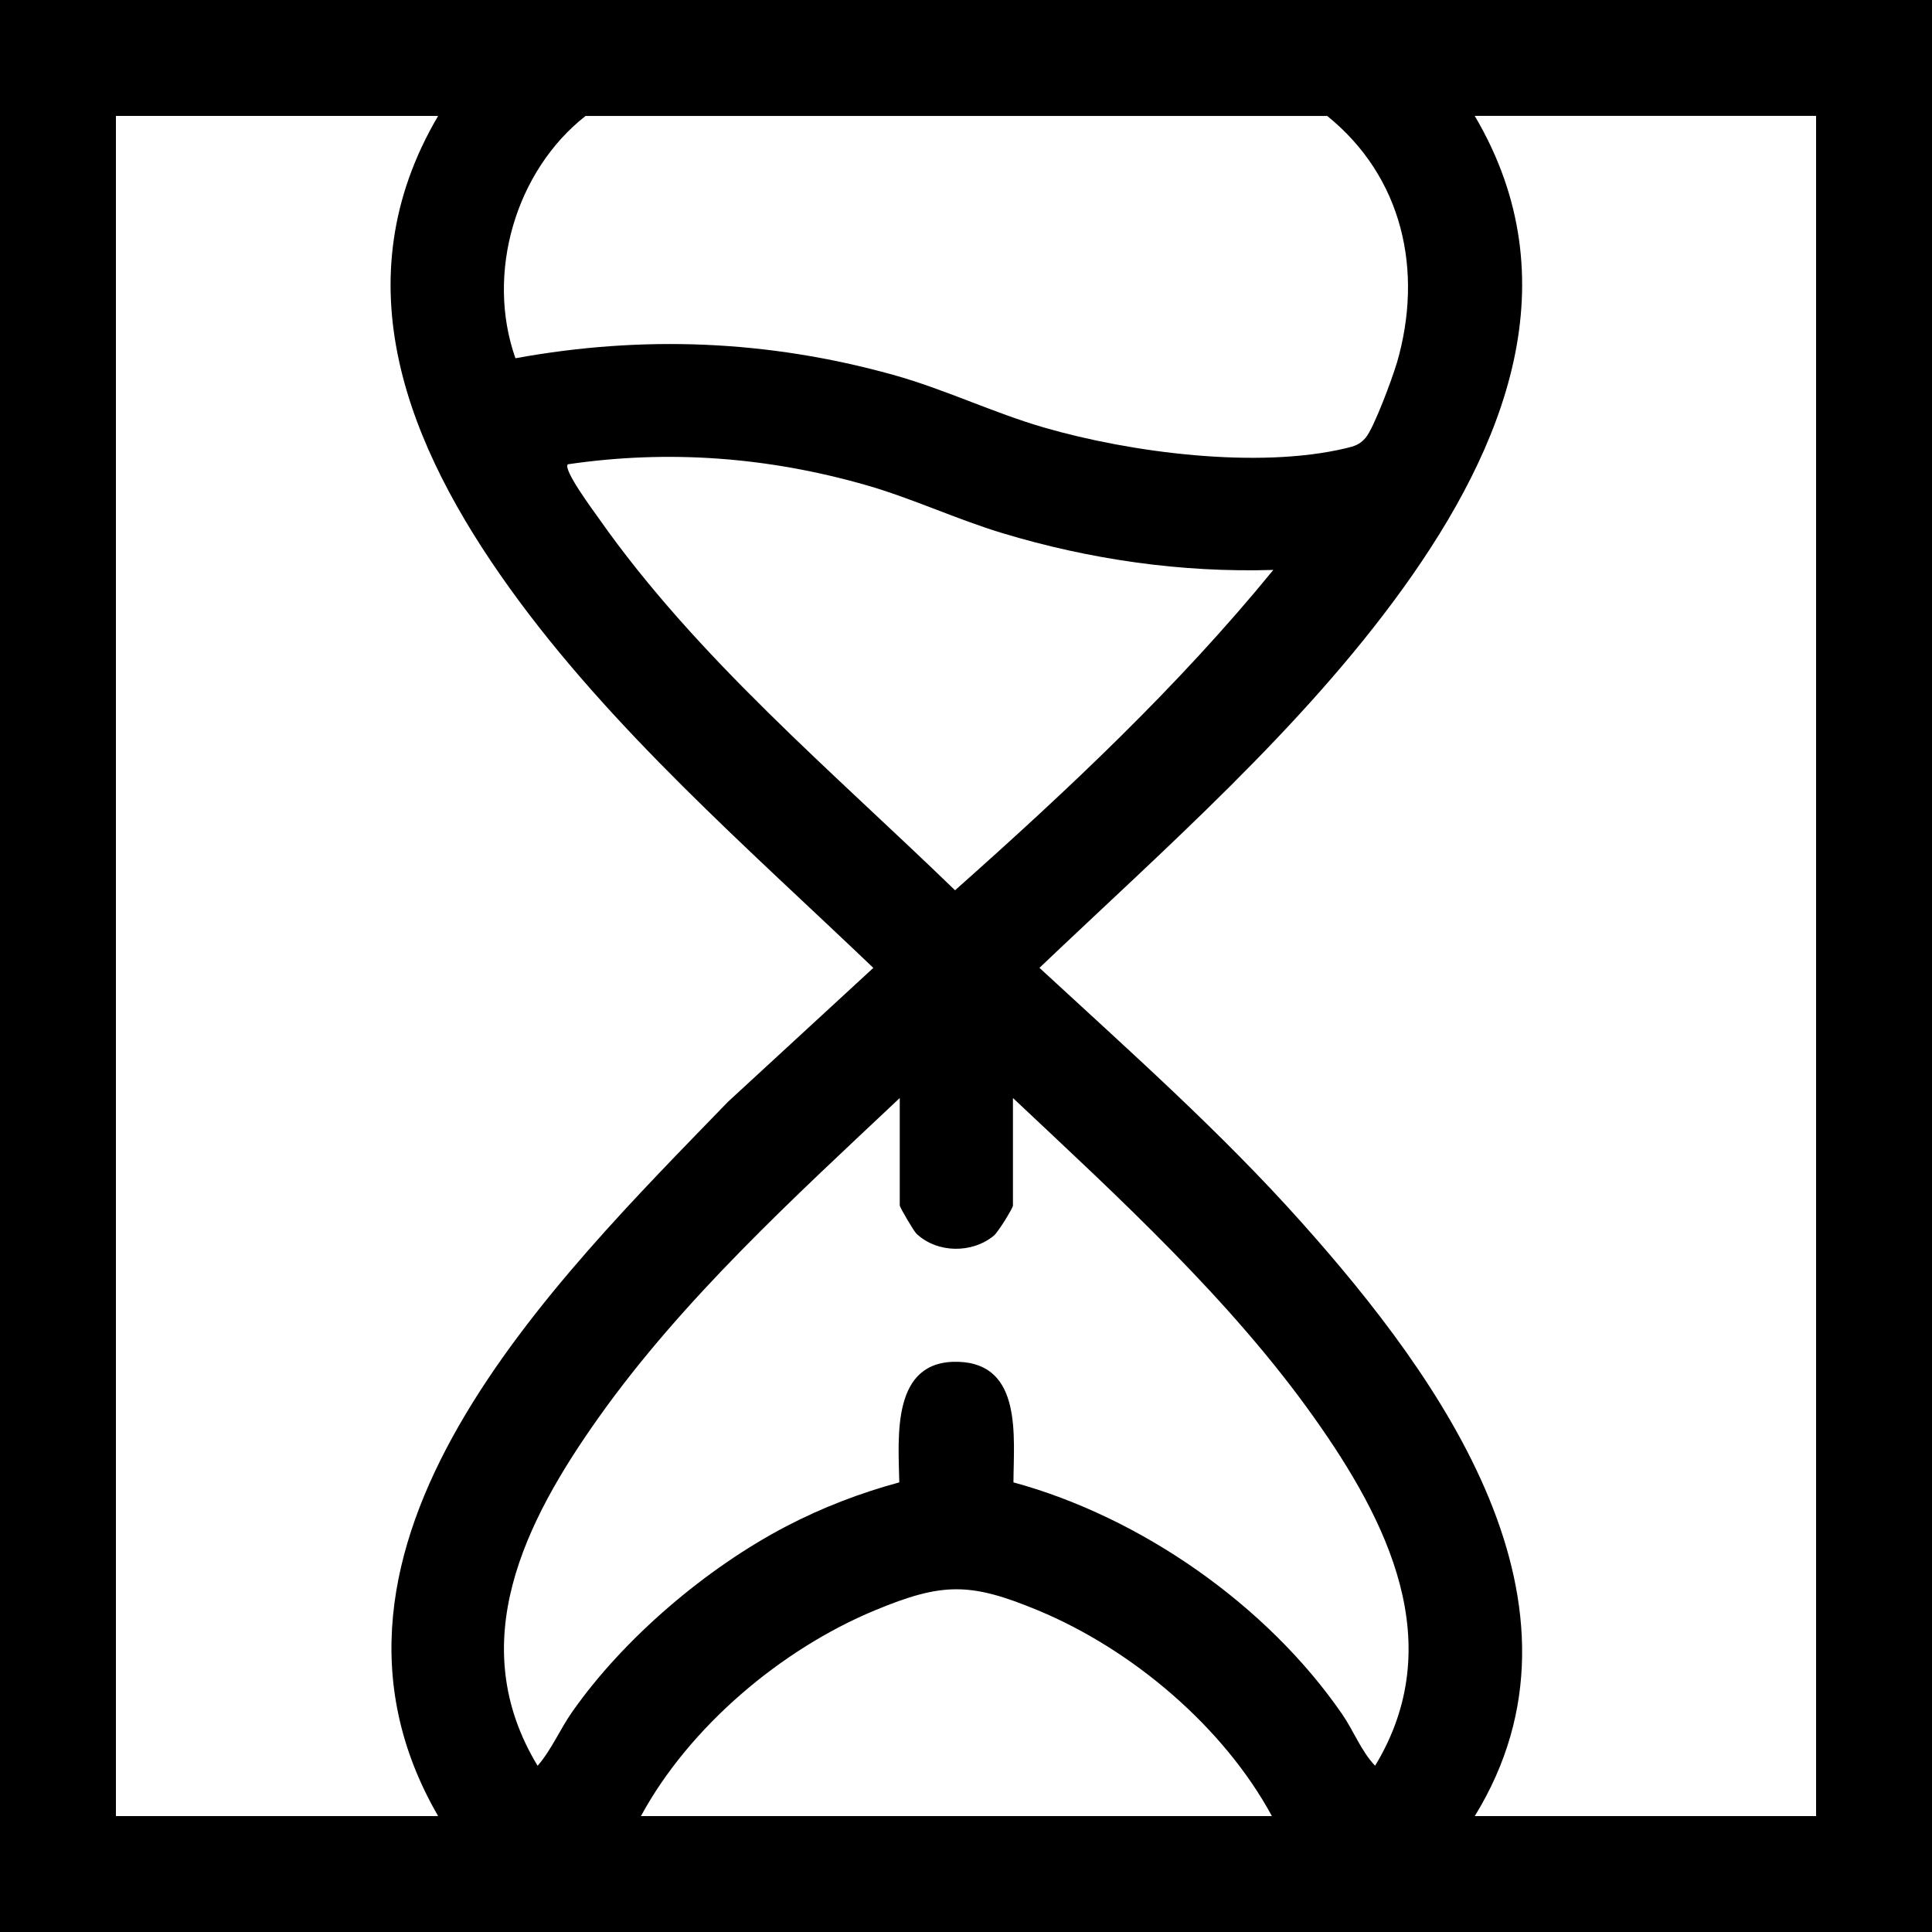 <?xml version="1.0" encoding="UTF-8"?>
<svg id="Layer_1" data-name="Layer 1" xmlns="http://www.w3.org/2000/svg" viewBox="0 0 383.33 383.33">
  <defs>
    <style>
      .cls-1 {
        fill: #000;
      }
    </style>
  </defs>
  <path class="cls-1" d="M0,0v383.33h383.33V0H0ZM277.13,72.06c-.86,2.95-4.5,12.8-6.17,14.79-1.17,1.39-2.24,1.68-3.91,2.08-17.45,4.18-42.72.88-59.89-4.1-10.15-2.95-19.75-7.62-29.96-10.46-24.78-6.9-49.62-7.9-74.93-3.29-5.94-16.79,0-37.16,13.91-48.07h147.16c14.97,12.1,19.15,30.73,13.8,49.06ZM127.17,360.33c9.6-17.71,27.84-33.1,46.37-40.8,13.47-5.6,18.97-5.6,32.45,0,18.58,7.72,36.75,23.04,46.37,40.8h-125.19ZM272.84,350.35c-2.77-2.89-4.27-6.96-6.56-10.27-14.87-21.58-39.9-39.07-65.2-45.96.03-8.97,1.83-23.53-10.94-23.92-13.29-.41-11.91,14.75-11.71,23.92-7.72,2.09-15.28,4.99-22.38,8.69-15.88,8.29-32.25,22.2-42.51,36.83-2.48,3.54-4.1,7.52-6.87,10.71-14.76-24.34-2.5-48.51,12.11-69.1,16.69-23.52,38.85-43.71,59.74-63.39v21.33c0,.33,2.77,5.09,3.35,5.63,4.14,3.85,11.02,3.91,15.34.33.83-.69,3.77-5.45,3.77-5.96v-21.33c20.87,19.63,43.09,39.92,59.74,63.39,14.57,20.53,26.82,44.85,12.11,69.1ZM189.49,176.64c-24.11-23.39-51.31-46.15-70.7-73.81-1.01-1.43-7.19-9.73-6.12-10.71,20-2.94,39.73-1.43,59.13,4.12,9.22,2.64,17.94,6.78,27.12,9.55,17.36,5.24,35.51,7.85,53.72,7.29-18.92,23.17-40.82,43.73-63.15,63.56ZM23,23h63.93c-19.35,32.85-6.1,65.45,14.22,93.73,20.1,27.98,47.32,51.6,72.13,75.31l-28.82,26.55c-34.54,35.7-88.55,88.19-57.53,141.74H23V23ZM360.33,360.33h-67.72c25.77-41.88-6.7-86.8-34.35-117.78-16.1-18.04-34.28-34.14-52.02-50.52,24.84-23.65,52.02-47.37,72.14-75.31,20.27-28.17,33.54-61.01,14.22-93.73h67.73v337.33Z"/>
</svg>